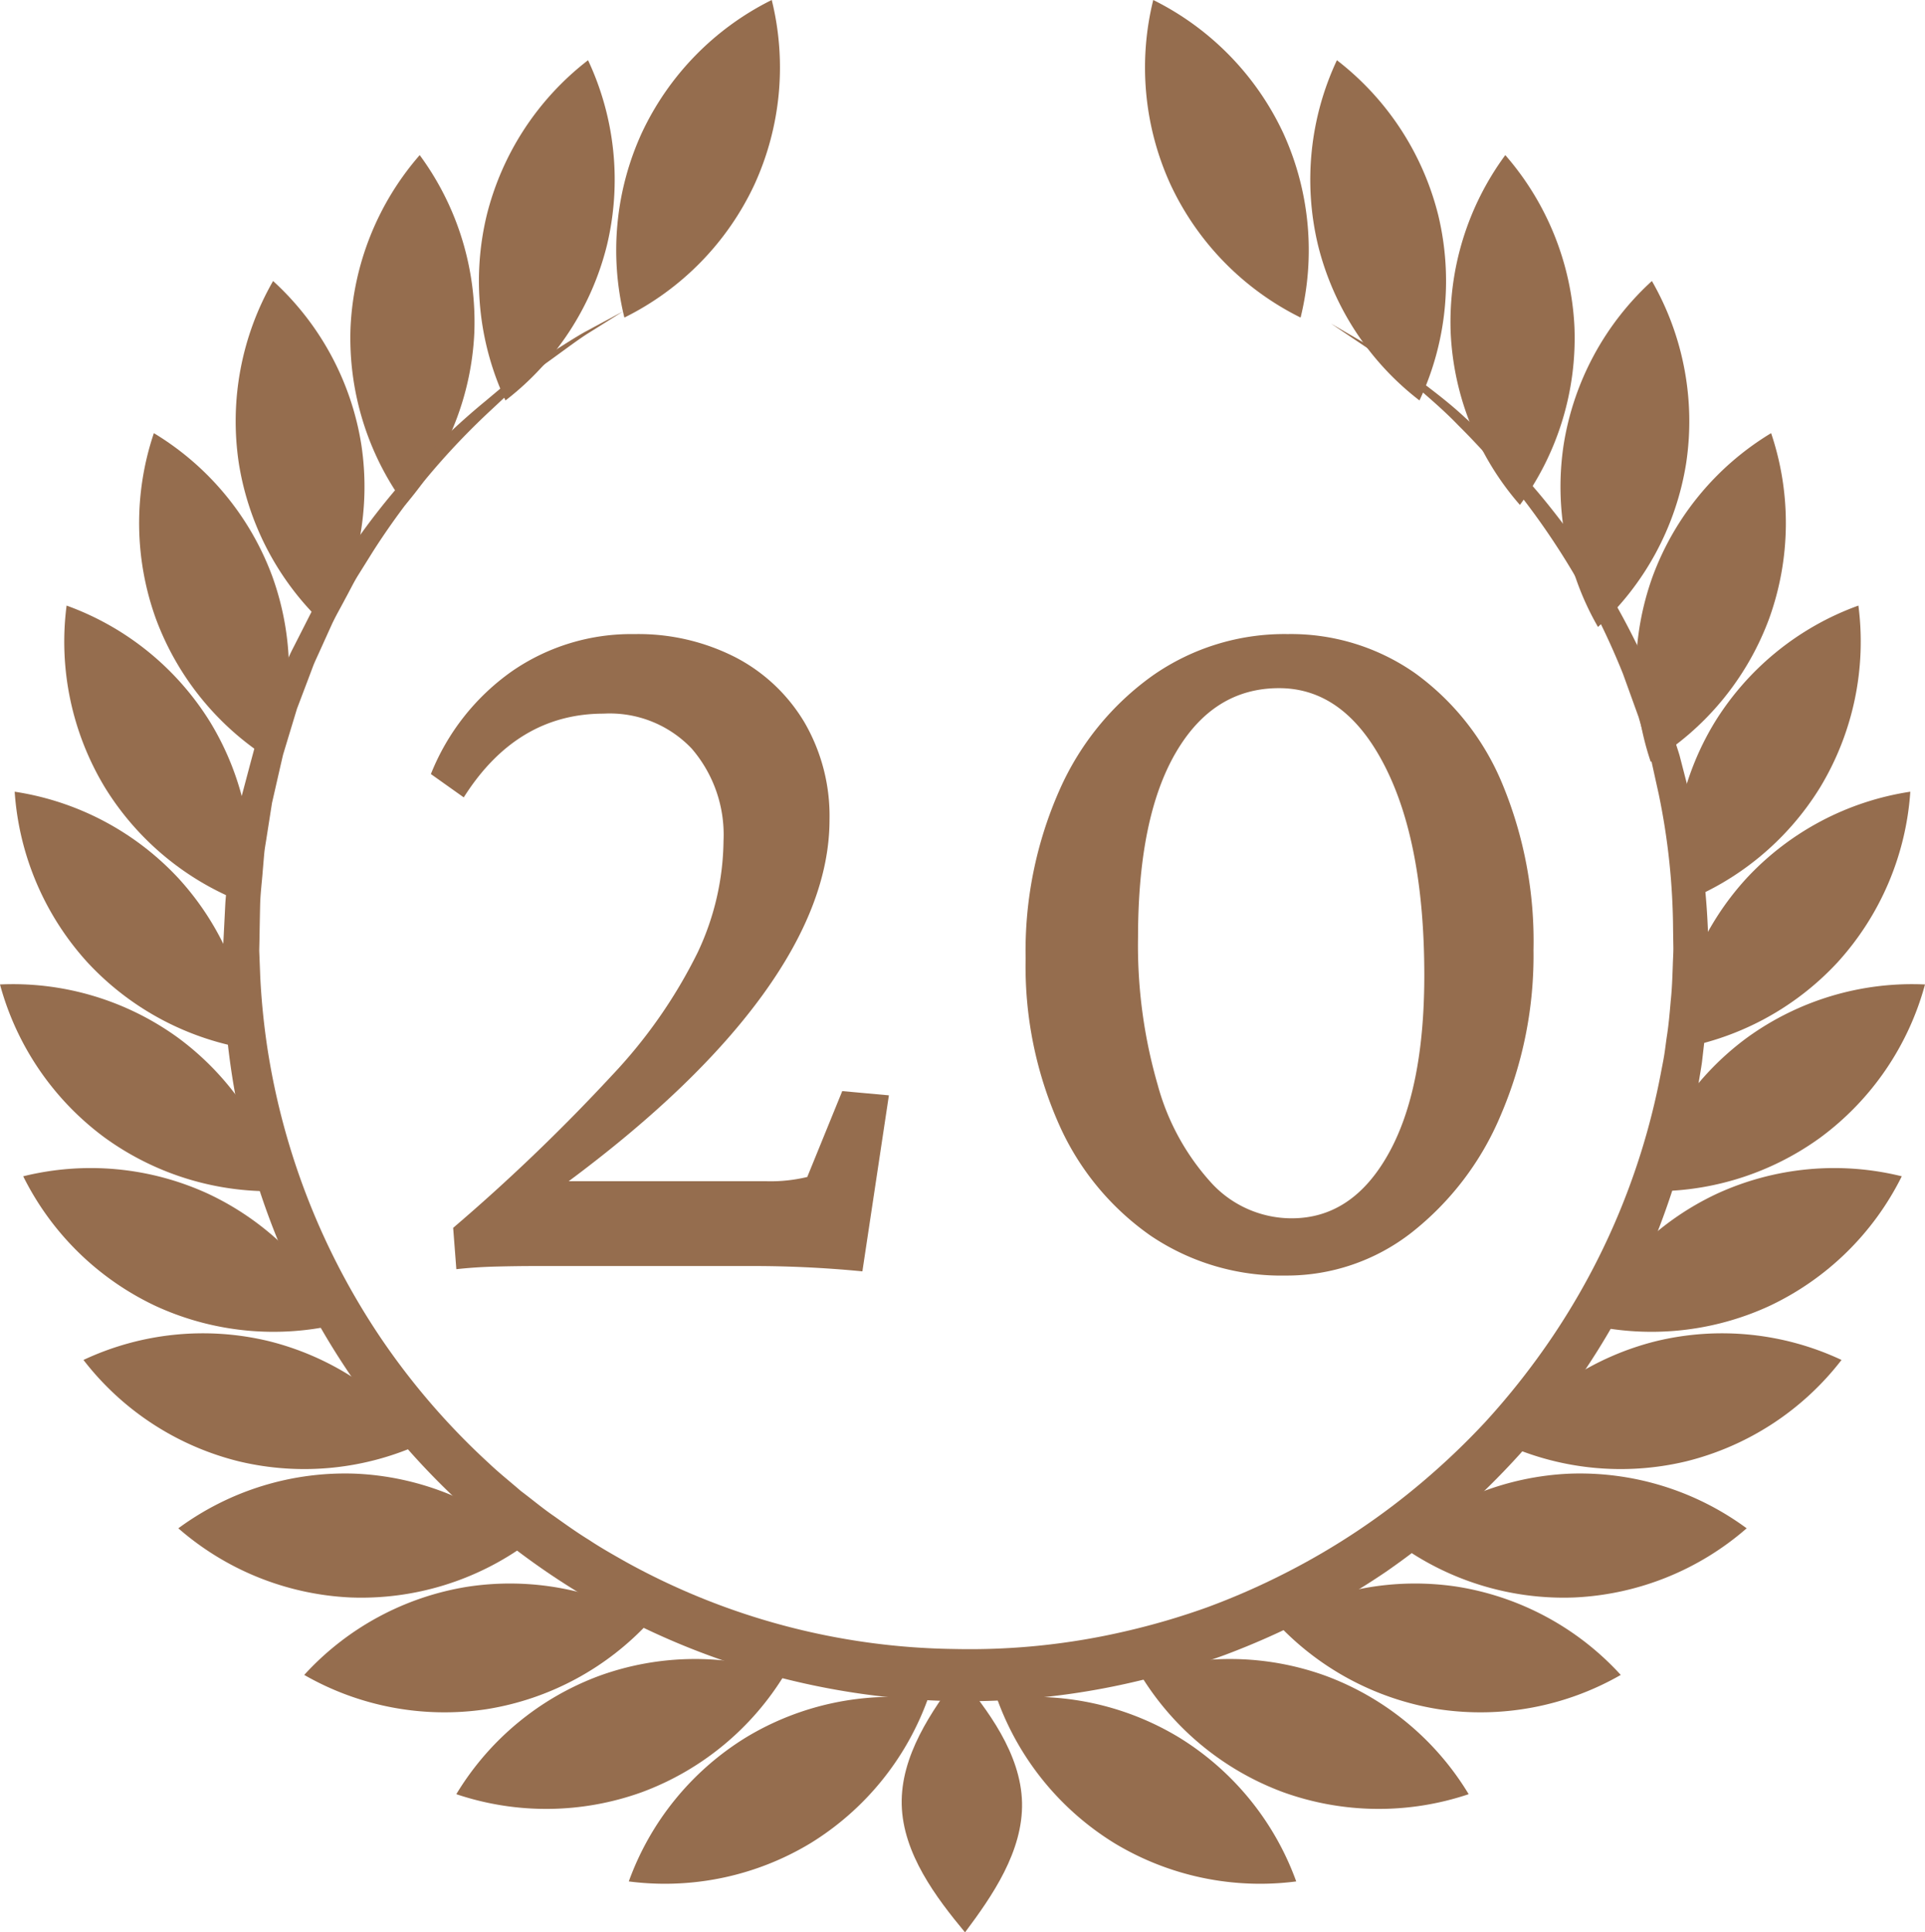 <svg xmlns="http://www.w3.org/2000/svg" width="149" height="149.563" viewBox="0 0 149 149.563"><g transform="translate(6525.376 -1006.171)"><path d="M-6517.261,1119.3a21.8,21.8,0,0,0,13.767,4.12,21.762,21.762,0,0,0-8.111-11.864,21.761,21.761,0,0,0-13.771-4.117A21.8,21.8,0,0,0-6517.261,1119.3Z" transform="translate(0 -25.07)" fill="#956d4e"></path><path d="M-6479.952,1178.794a21.811,21.811,0,0,0,12.65-6.823,21.763,21.763,0,0,0-14.127-2.654,21.773,21.773,0,0,0-12.649,6.827A21.812,21.812,0,0,0-6479.952,1178.794Z" transform="translate(-7.75 -40.334)" fill="#956d4e"></path><path d="M-6500.886,1049.206a21.8,21.8,0,0,0,6.822,12.649,21.753,21.753,0,0,0,2.654-14.126,21.765,21.765,0,0,0-6.827-12.65A21.8,21.8,0,0,0-6500.886,1049.206Z" transform="translate(-6.001 -7.158)" fill="#956d4e"></path><path d="M-6504.755,1153.243a21.792,21.792,0,0,0,14.3-1.462,21.754,21.754,0,0,0-12.035-7.856,21.757,21.757,0,0,0-14.3,1.467A21.794,21.794,0,0,0-6504.755,1153.243Z" transform="translate(-2.125 -33.961)" fill="#956d4e"></path><path d="M-6475.513,1024.4a21.8,21.8,0,0,0,1.462,14.3,21.758,21.758,0,0,0,7.857-12.034,21.757,21.757,0,0,0-1.468-14.3A21.8,21.8,0,0,0-6475.513,1024.4Z" transform="translate(-12.198 -1.534)" fill="#956d4e"></path><path d="M-6446.626,1192.064a21.8,21.8,0,0,0,9.076-11.144,21.756,21.756,0,0,0-14.066,2.955,21.764,21.764,0,0,0-9.073,11.147A21.8,21.8,0,0,0-6446.626,1192.064Z" transform="translate(-16.017 -43.228)" fill="#956d4e"></path><path d="M-6515.623,1082.531a21.8,21.8,0,0,0,11.144,9.076,21.758,21.758,0,0,0-2.955-14.067,21.758,21.758,0,0,0-11.147-9.072A21.8,21.8,0,0,0-6515.623,1082.531Z" transform="translate(-1.641 -15.425)" fill="#956d4e"></path><path d="M-6512.714,1137.021a21.805,21.805,0,0,0,14.308,1.356,21.766,21.766,0,0,0-10.271-10.054,21.755,21.755,0,0,0-14.31-1.351A21.8,21.8,0,0,0-6512.714,1137.021Z" transform="translate(-0.592 -29.756)" fill="#956d4e"></path><path d="M-6459.993,1016.444a21.8,21.8,0,0,0-1.355,14.307,21.757,21.757,0,0,0,10.055-10.271,21.767,21.767,0,0,0,1.351-14.31A21.8,21.8,0,0,0-6459.993,1016.444Z" transform="translate(-15.699)" fill="#956d4e"></path><path d="M-6464.06,1187.141a21.8,21.8,0,0,0,11.075-9.158,21.748,21.748,0,0,0-14.372.153,21.764,21.764,0,0,0-11.075,9.163A21.814,21.814,0,0,0-6464.06,1187.141Z" transform="translate(-11.624 -42.259)" fill="#956d4e"></path><path d="M-6509.764,1065.1a21.8,21.8,0,0,0,9.158,11.076,21.763,21.763,0,0,0-.153-14.372,21.758,21.758,0,0,0-9.163-11.074A21.794,21.794,0,0,0-6509.764,1065.1Z" transform="translate(-3.544 -11.033)" fill="#956d4e"></path><path d="M-6493.693,1167.347a21.789,21.789,0,0,0,13.736-4.223,21.757,21.757,0,0,0-13.336-5.358,21.755,21.755,0,0,0-13.736,4.228A21.8,21.8,0,0,0-6493.693,1167.347Z" transform="translate(-4.543 -37.532)" fill="#956d4e"></path><path d="M-6489.321,1035.466a21.8,21.8,0,0,0,4.222,13.736,21.756,21.756,0,0,0,5.359-13.336,21.772,21.772,0,0,0-4.228-13.738A21.809,21.809,0,0,0-6489.321,1035.466Z" transform="translate(-8.922 -3.951)" fill="#956d4e"></path><path d="M-6518.226,1100.833a21.809,21.809,0,0,0,12.7,6.728,21.757,21.757,0,0,0-5.641-13.22,21.761,21.761,0,0,0-12.7-6.725A21.808,21.808,0,0,0-6518.226,1100.833Z" transform="translate(-0.373 -20.167)" fill="#956d4e"></path><path d="M-6342.658,1119.3a21.8,21.8,0,0,1-13.767,4.12,21.762,21.762,0,0,1,8.111-11.864,21.763,21.763,0,0,1,13.772-4.117A21.8,21.8,0,0,1-6342.658,1119.3Z" transform="translate(-41.834 -25.07)" fill="#956d4e"></path><path d="M-6381.577,1178.794a21.809,21.809,0,0,1-12.65-6.823,21.763,21.763,0,0,1,14.127-2.654,21.773,21.773,0,0,1,12.649,6.827A21.811,21.811,0,0,1-6381.577,1178.794Z" transform="translate(-32.474 -40.334)" fill="#956d4e"></path><path d="M-6355.118,1049.206a21.8,21.8,0,0,1-6.821,12.649,21.748,21.748,0,0,1-2.654-14.126,21.762,21.762,0,0,1,6.827-12.65A21.8,21.8,0,0,1-6355.118,1049.206Z" transform="translate(-39.749 -7.158)" fill="#956d4e"></path><path d="M-6356.628,1153.243a21.791,21.791,0,0,1-14.3-1.462,21.755,21.755,0,0,1,12.035-7.856,21.758,21.758,0,0,1,14.3,1.467A21.8,21.8,0,0,1-6356.628,1153.243Z" transform="translate(-38.244 -33.961)" fill="#956d4e"></path><path d="M-6380.666,1024.4a21.807,21.807,0,0,1-1.463,14.3,21.76,21.76,0,0,1-7.857-12.034,21.769,21.769,0,0,1,1.467-14.3A21.812,21.812,0,0,1-6380.666,1024.4Z" transform="translate(-33.376 -1.534)" fill="#956d4e"></path><path d="M-6413.706,1192.064a21.8,21.8,0,0,1-9.075-11.144,21.756,21.756,0,0,1,14.066,2.955,21.768,21.768,0,0,1,9.074,11.147A21.8,21.8,0,0,1-6413.706,1192.064Z" transform="translate(-25.404 -43.228)" fill="#956d4e"></path><path d="M-6341.847,1082.531a21.8,21.8,0,0,1-11.144,9.076,21.759,21.759,0,0,1,2.955-14.067,21.754,21.754,0,0,1,11.148-9.072A21.8,21.8,0,0,1-6341.847,1082.531Z" transform="translate(-42.642 -15.425)" fill="#956d4e"></path><path d="M-6348.092,1137.021a21.8,21.8,0,0,1-14.307,1.356,21.756,21.756,0,0,1,10.27-10.054,21.755,21.755,0,0,1,14.31-1.351A21.8,21.8,0,0,1-6348.092,1137.021Z" transform="translate(-40.355 -29.756)" fill="#956d4e"></path><path d="M-6396.891,1016.444a21.8,21.8,0,0,1,1.354,14.307,21.762,21.762,0,0,1-10.055-10.271,21.764,21.764,0,0,1-1.35-14.31A21.808,21.808,0,0,1-6396.891,1016.444Z" transform="translate(-29.17)" fill="#956d4e"></path><path d="M-6397.032,1187.141a21.8,21.8,0,0,1-11.074-9.158,21.747,21.747,0,0,1,14.372.153,21.759,21.759,0,0,1,11.074,9.163A21.814,21.814,0,0,1-6397.032,1187.141Z" transform="translate(-29.037 -42.259)" fill="#956d4e"></path><path d="M-6346.771,1065.1a21.8,21.8,0,0,1-9.158,11.076,21.763,21.763,0,0,1,.152-14.372,21.758,21.758,0,0,1,9.164-11.074A21.794,21.794,0,0,1-6346.771,1065.1Z" transform="translate(-41.674 -11.033)" fill="#956d4e"></path><path d="M-6367.934,1167.347a21.791,21.791,0,0,1-13.736-4.223,21.759,21.759,0,0,1,13.337-5.358,21.758,21.758,0,0,1,13.736,4.228A21.8,21.8,0,0,1-6367.934,1167.347Z" transform="translate(-35.583 -37.532)" fill="#956d4e"></path><path d="M-6366.561,1035.466a21.8,21.8,0,0,1-4.223,13.736,21.762,21.762,0,0,1-5.359-13.336,21.778,21.778,0,0,1,4.228-13.738A21.813,21.813,0,0,1-6366.561,1035.466Z" transform="translate(-36.947 -3.951)" fill="#956d4e"></path><path d="M-6340.528,1100.833a21.809,21.809,0,0,1-12.7,6.728,21.76,21.76,0,0,1,5.641-13.22,21.765,21.765,0,0,1,12.7-6.725A21.8,21.8,0,0,1-6340.528,1100.833Z" transform="translate(-42.626 -20.167)" fill="#956d4e"></path><path d="M-6479.078,1120.558l-.246-3.2a146.357,146.357,0,0,0,12.269-11.776,38.882,38.882,0,0,0,6.647-9.519,20.691,20.691,0,0,0,2.01-8.658,10.207,10.207,0,0,0-2.461-7.139,8.742,8.742,0,0,0-6.812-2.708q-6.731,0-10.834,6.483l-2.543-1.806a17.777,17.777,0,0,1,6.277-7.959,16.233,16.233,0,0,1,9.479-2.873,16.5,16.5,0,0,1,7.837,1.805,13.378,13.378,0,0,1,5.334,5.048,14.413,14.413,0,0,1,1.928,7.509q0,6.4-5.129,13.5t-15.059,14.484h15.265a12.139,12.139,0,0,0,3.2-.328l2.708-6.647,3.611.328-2.052,13.623a88.16,88.16,0,0,0-8.945-.411h-16.331q-1.477,0-3.077.041T-6479.078,1120.558Z" transform="translate(-10.976 -16.152)" fill="#956d4e"></path><path d="M-6399.755,1121.051a18.05,18.05,0,0,1-10.422-3.078,20.762,20.762,0,0,1-7.1-8.617,30.059,30.059,0,0,1-2.585-12.843,30.679,30.679,0,0,1,2.626-13.049,21.564,21.564,0,0,1,7.222-8.863,17.788,17.788,0,0,1,10.422-3.2,16.746,16.746,0,0,1,9.89,3.037,20.011,20.011,0,0,1,6.729,8.534,31.771,31.771,0,0,1,2.421,12.885,31.29,31.29,0,0,1-2.544,12.8,22.689,22.689,0,0,1-6.894,9.068A15.685,15.685,0,0,1-6399.755,1121.051Zm.493-4.432q4.677,0,7.467-4.966t2.791-13.827q0-10.256-3.077-16.249t-8.167-5.991q-5.088,0-8,5.006t-2.914,14.28a38.782,38.782,0,0,0,1.518,11.407,18.422,18.422,0,0,0,4.186,7.632A8.44,8.44,0,0,0-6399.262,1116.62Z" transform="translate(-26.127 -16.152)" fill="#956d4e"></path><path d="M-6416.677,1039.146l2.868,1.67c.918.573,2.019,1.337,3.329,2.22,1.238.972,2.726,2.022,4.212,3.413a55.368,55.368,0,0,1,9.6,11.1,58.812,58.812,0,0,1,4.39,7.963l.924,2.257q.231.573.463,1.154l.4,1.195c.262.8.542,1.61.795,2.435q.325,1.256.656,2.538A55.366,55.366,0,0,1-6387.5,1086q.036.717.073,1.438c.022.55,0,.964,0,1.457-.007.945-.015,1.9-.1,2.909-.057,1-.123,2.006-.255,3q-.086.748-.172,1.5c-.07.5-.162,1-.242,1.5a57.868,57.868,0,0,1-3.368,12.065,56.086,56.086,0,0,1-6.292,11.5,60.661,60.661,0,0,1-4.2,5.284,60.555,60.555,0,0,1-4.876,4.812,60.044,60.044,0,0,1-5.463,4.28,58.416,58.416,0,0,1-6.032,3.583,59.731,59.731,0,0,1-6.467,2.87,59.557,59.557,0,0,1-6.821,2.037,57.128,57.128,0,0,1-14.215,1.533,57.789,57.789,0,0,1-27.233-7.381,57.722,57.722,0,0,1-19.944-18.654,56.636,56.636,0,0,1-8.839-23.89,58.357,58.357,0,0,1-.459-6c-.006-.494-.013-.986-.019-1.475l-.006-.782.034-.712q.073-1.421.143-2.819c.055-.935.213-1.906.314-2.842q.088-.707.173-1.406c.061-.465.169-.913.25-1.367l.521-2.684q.347-1.308.687-2.59.173-.64.343-1.272l.421-1.235.831-2.423q.49-1.168.968-2.308l.477-1.132c.171-.369.363-.725.542-1.084l1.076-2.118c.36-.693.783-1.34,1.162-2,.4-.646.748-1.308,1.17-1.912l1.235-1.791a54.573,54.573,0,0,1,9.983-10.761l1.136-.953,1.128-.829c.734-.529,1.412-1.037,2.063-1.481,1.342-.828,2.454-1.573,3.4-2.1l2.925-1.574-2.81,1.761c-.907.586-1.963,1.4-3.235,2.306-.617.481-1.251,1.032-1.944,1.6l-1.068.877-1.069,1a56.32,56.32,0,0,0-9.232,11.02l-1.119,1.792c-.384.6-.693,1.264-1.05,1.906-.34.653-.72,1.3-1.037,1.982l-.947,2.093c-.157.354-.327.7-.476,1.068l-.417,1.108-.854,2.253q-.353,1.167-.715,2.359l-.362,1.2q-.143.614-.285,1.234-.282,1.238-.571,2.5l-.406,2.586c-.062.435-.152.871-.193,1.31s-.075.877-.114,1.318c-.064.89-.184,1.753-.206,2.682s-.036,1.874-.054,2.822l-.016.713.026.649q.027.7.054,1.4a55.358,55.358,0,0,0,.581,5.681,55.118,55.118,0,0,0,8.813,22.344,55.013,55.013,0,0,0,8.326,9.622c.78.742,1.63,1.411,2.445,2.122.866.649,1.695,1.351,2.594,1.964.885.63,1.772,1.266,2.7,1.834.909.606,1.865,1.14,2.818,1.682a53.9,53.9,0,0,0,25.438,6.753,53.129,53.129,0,0,0,13.216-1.362,55.613,55.613,0,0,0,6.364-1.864,55.543,55.543,0,0,0,6.042-2.647,54.722,54.722,0,0,0,10.819-7.23,56.657,56.657,0,0,0,4.636-4.436,56.843,56.843,0,0,0,4.011-4.9,54.791,54.791,0,0,0,9.586-22.024c.088-.474.188-.945.267-1.418s.132-.948.2-1.419c.152-.946.233-1.876.311-2.8.1-.908.135-1.867.167-2.818.012-.457.049-.986.044-1.376q-.012-.69-.022-1.372a52.893,52.893,0,0,0-1.108-10.484q-.275-1.243-.543-2.458c-.216-.8-.458-1.587-.683-2.368q-.17-.586-.339-1.164l-.407-1.126q-.405-1.122-.8-2.215a56.9,56.9,0,0,0-3.9-7.9,57.113,57.113,0,0,0-8.848-11.332c-1.393-1.448-2.8-2.566-3.958-3.616-1.232-.953-2.274-1.782-3.152-2.414Z" transform="translate(-5.683 -7.931)" fill="#956d4e"></path><path d="M-6423.3,1188.343c-.093-3.78-2.659-7.176-4.9-9.879-2.109,2.809-4.506,6.271-4.413,10.053s2.657,7.178,4.9,9.88C-6425.609,1195.588-6423.211,1192.124-6423.3,1188.343Z" transform="translate(-22.968 -42.662)" fill="#956d4e"></path></g></svg>